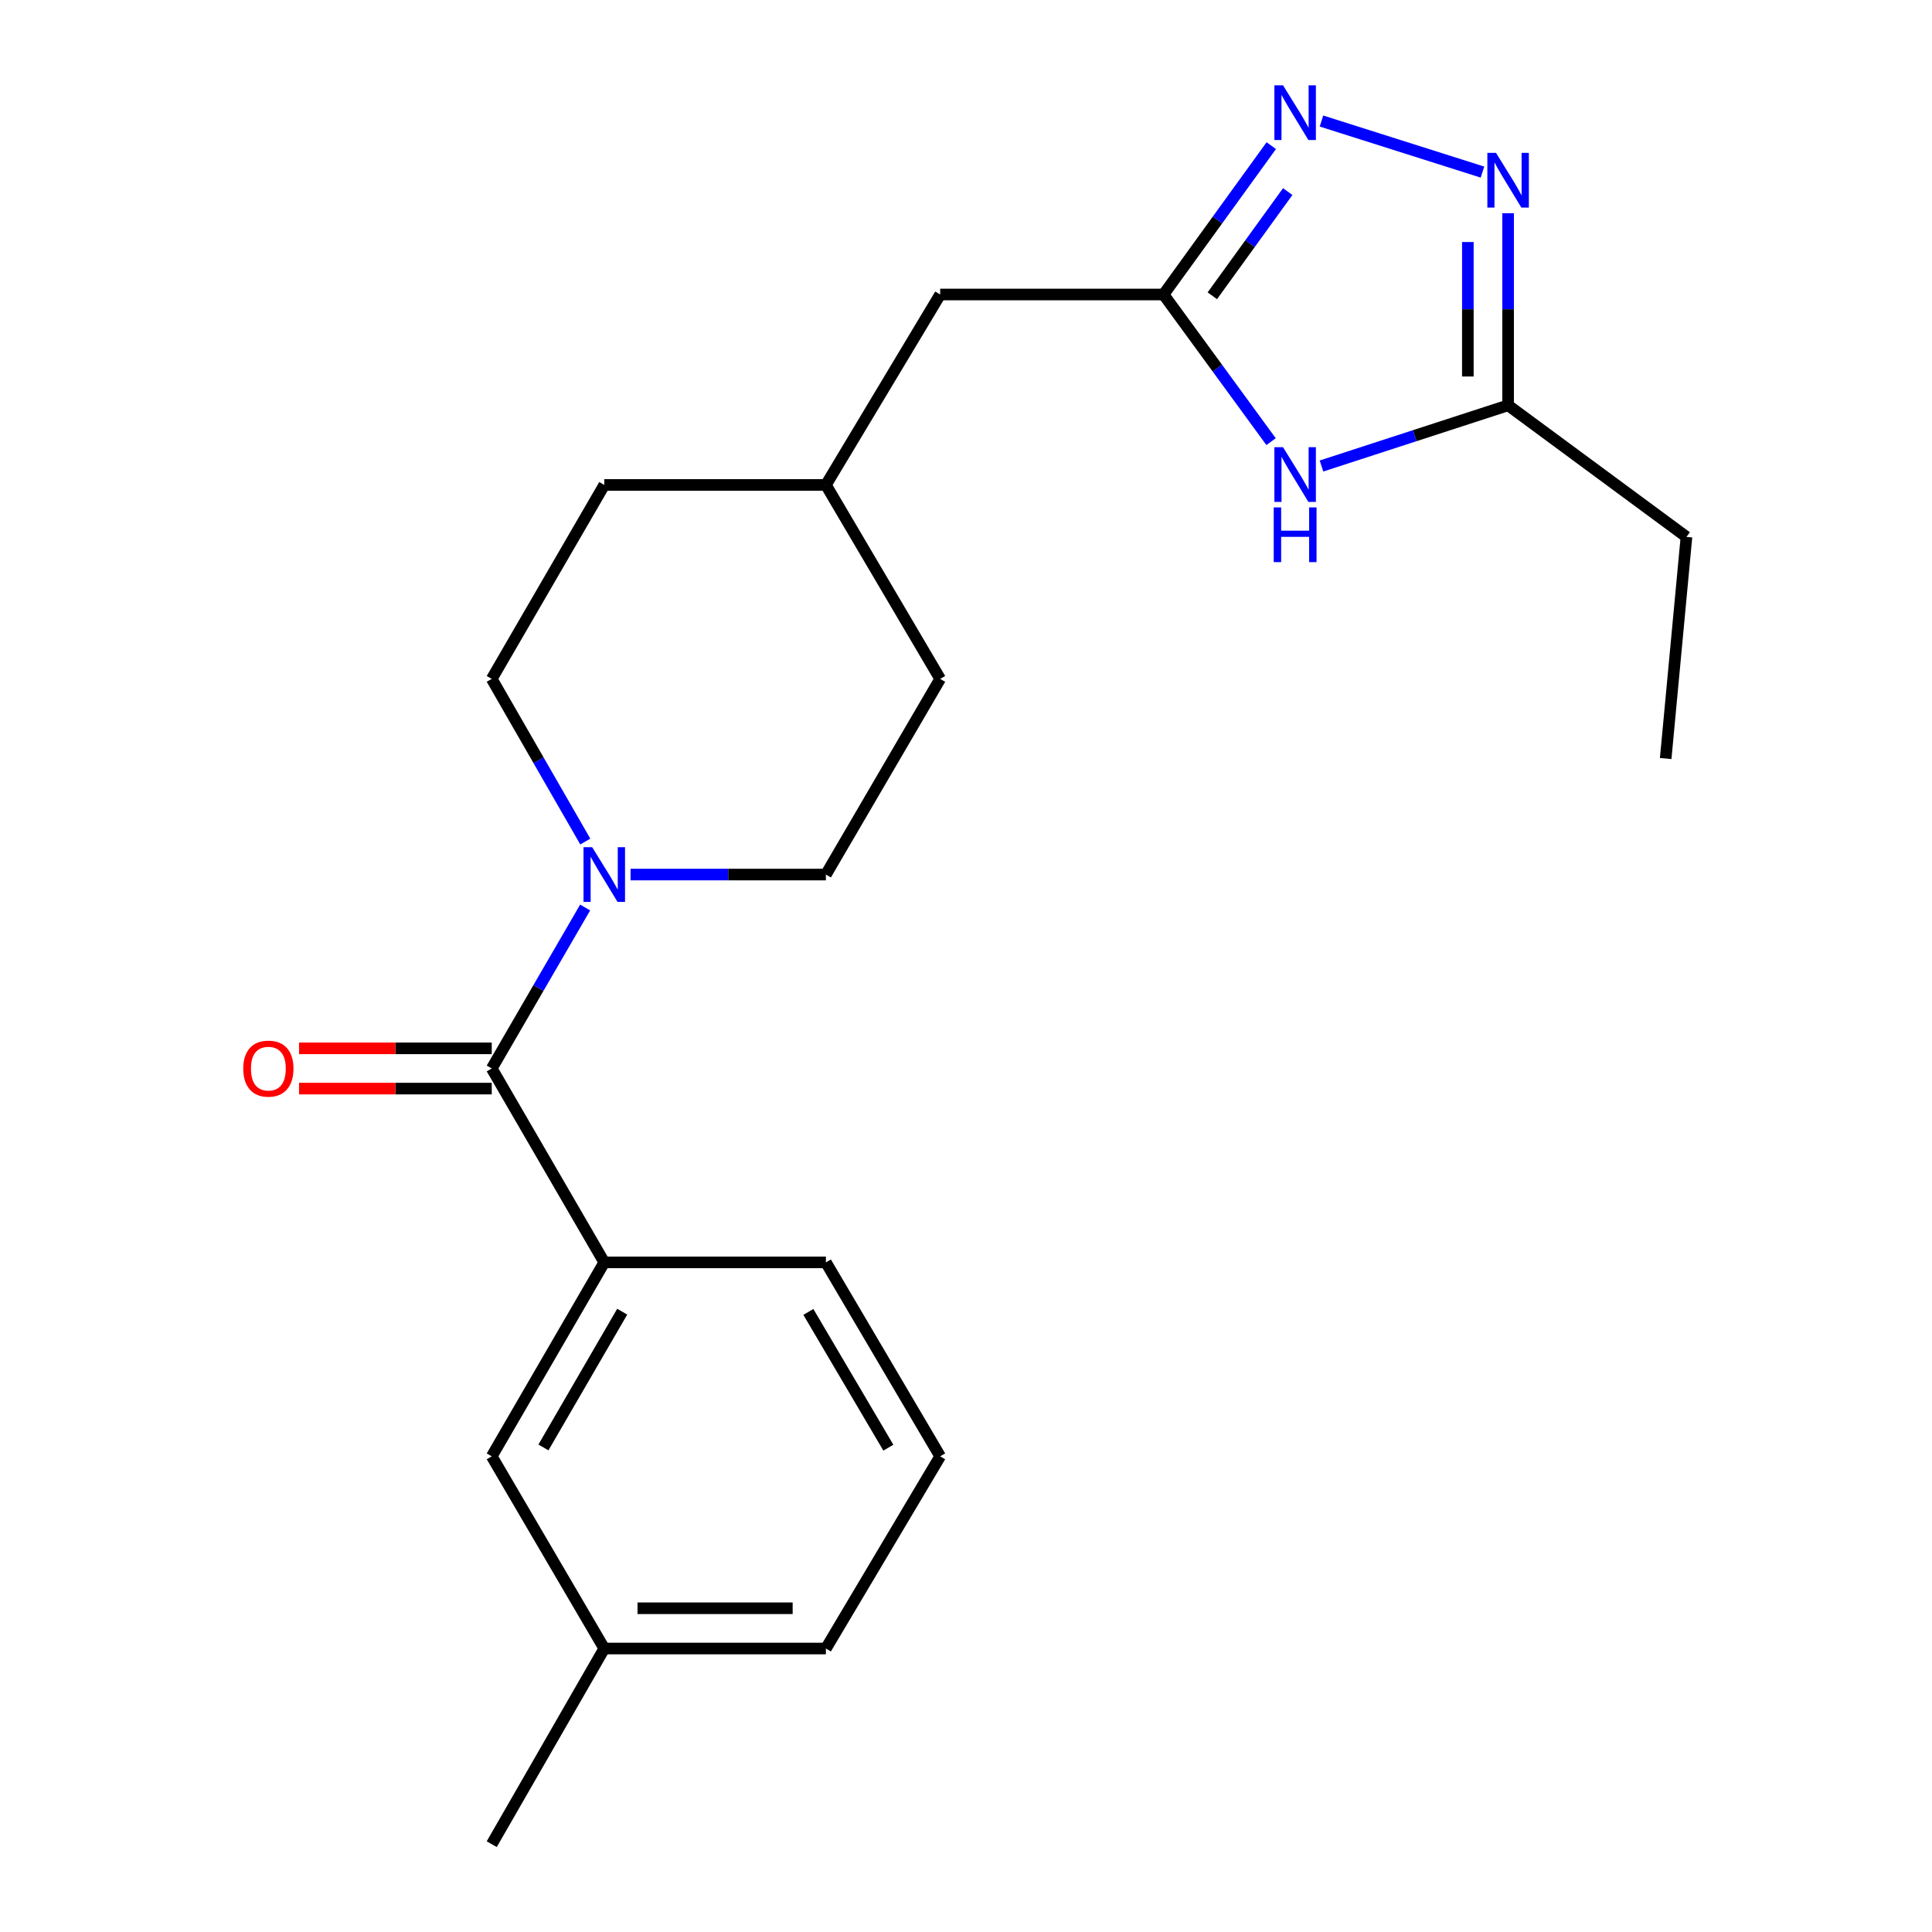 <?xml version='1.0' encoding='iso-8859-1'?>
<svg version='1.1' baseProfile='full'
              xmlns='http://www.w3.org/2000/svg'
                      xmlns:rdkit='http://www.rdkit.org/xml'
                      xmlns:xlink='http://www.w3.org/1999/xlink'
                  xml:space='preserve'
width='1000px' height='1000px' viewBox='0 0 1000 1000'>
<!-- END OF HEADER -->
<rect style='opacity:1.0;fill:#FFFFFF;stroke:none' width='1000' height='1000' x='0' y='0'> </rect>
<path class='bond-0' d='M 683.992,62.648 L 767.321,89.073' style='fill:none;fill-rule:evenodd;stroke:#0000FF;stroke-width:6px;stroke-linecap:butt;stroke-linejoin:miter;stroke-opacity:1' />
<path class='bond-1' d='M 658.011,75.389 L 630.131,113.911' style='fill:none;fill-rule:evenodd;stroke:#0000FF;stroke-width:6px;stroke-linecap:butt;stroke-linejoin:miter;stroke-opacity:1' />
<path class='bond-1' d='M 630.131,113.911 L 602.251,152.433' style='fill:none;fill-rule:evenodd;stroke:#000000;stroke-width:6px;stroke-linecap:butt;stroke-linejoin:miter;stroke-opacity:1' />
<path class='bond-1' d='M 666.526,99.162 L 647.01,126.127' style='fill:none;fill-rule:evenodd;stroke:#0000FF;stroke-width:6px;stroke-linecap:butt;stroke-linejoin:miter;stroke-opacity:1' />
<path class='bond-1' d='M 647.01,126.127 L 627.494,153.093' style='fill:none;fill-rule:evenodd;stroke:#000000;stroke-width:6px;stroke-linecap:butt;stroke-linejoin:miter;stroke-opacity:1' />
<path class='bond-2' d='M 254.523,553.038 L 278.696,511.383' style='fill:none;fill-rule:evenodd;stroke:#000000;stroke-width:6px;stroke-linecap:butt;stroke-linejoin:miter;stroke-opacity:1' />
<path class='bond-2' d='M 278.696,511.383 L 302.87,469.728' style='fill:none;fill-rule:evenodd;stroke:#0000FF;stroke-width:6px;stroke-linecap:butt;stroke-linejoin:miter;stroke-opacity:1' />
<path class='bond-3' d='M 254.523,553.038 L 312.771,653.409' style='fill:none;fill-rule:evenodd;stroke:#000000;stroke-width:6px;stroke-linecap:butt;stroke-linejoin:miter;stroke-opacity:1' />
<path class='bond-4' d='M 254.523,542.62 L 204.66,542.62' style='fill:none;fill-rule:evenodd;stroke:#000000;stroke-width:6px;stroke-linecap:butt;stroke-linejoin:miter;stroke-opacity:1' />
<path class='bond-4' d='M 204.66,542.62 L 154.797,542.62' style='fill:none;fill-rule:evenodd;stroke:#FF0000;stroke-width:6px;stroke-linecap:butt;stroke-linejoin:miter;stroke-opacity:1' />
<path class='bond-4' d='M 254.523,563.456 L 204.66,563.456' style='fill:none;fill-rule:evenodd;stroke:#000000;stroke-width:6px;stroke-linecap:butt;stroke-linejoin:miter;stroke-opacity:1' />
<path class='bond-4' d='M 204.66,563.456 L 154.797,563.456' style='fill:none;fill-rule:evenodd;stroke:#FF0000;stroke-width:6px;stroke-linecap:butt;stroke-linejoin:miter;stroke-opacity:1' />
<path class='bond-5' d='M 780.594,110.355 L 780.594,160.073' style='fill:none;fill-rule:evenodd;stroke:#0000FF;stroke-width:6px;stroke-linecap:butt;stroke-linejoin:miter;stroke-opacity:1' />
<path class='bond-5' d='M 780.594,160.073 L 780.594,209.79' style='fill:none;fill-rule:evenodd;stroke:#000000;stroke-width:6px;stroke-linecap:butt;stroke-linejoin:miter;stroke-opacity:1' />
<path class='bond-5' d='M 759.758,125.271 L 759.758,160.073' style='fill:none;fill-rule:evenodd;stroke:#0000FF;stroke-width:6px;stroke-linecap:butt;stroke-linejoin:miter;stroke-opacity:1' />
<path class='bond-5' d='M 759.758,160.073 L 759.758,194.875' style='fill:none;fill-rule:evenodd;stroke:#000000;stroke-width:6px;stroke-linecap:butt;stroke-linejoin:miter;stroke-opacity:1' />
<path class='bond-6' d='M 657.905,228.593 L 630.078,190.513' style='fill:none;fill-rule:evenodd;stroke:#0000FF;stroke-width:6px;stroke-linecap:butt;stroke-linejoin:miter;stroke-opacity:1' />
<path class='bond-6' d='M 630.078,190.513 L 602.251,152.433' style='fill:none;fill-rule:evenodd;stroke:#000000;stroke-width:6px;stroke-linecap:butt;stroke-linejoin:miter;stroke-opacity:1' />
<path class='bond-7' d='M 683.999,241.204 L 732.297,225.497' style='fill:none;fill-rule:evenodd;stroke:#0000FF;stroke-width:6px;stroke-linecap:butt;stroke-linejoin:miter;stroke-opacity:1' />
<path class='bond-7' d='M 732.297,225.497 L 780.594,209.79' style='fill:none;fill-rule:evenodd;stroke:#000000;stroke-width:6px;stroke-linecap:butt;stroke-linejoin:miter;stroke-opacity:1' />
<path class='bond-8' d='M 602.251,152.433 L 486.635,152.433' style='fill:none;fill-rule:evenodd;stroke:#000000;stroke-width:6px;stroke-linecap:butt;stroke-linejoin:miter;stroke-opacity:1' />
<path class='bond-9' d='M 326.379,452.667 L 376.931,452.667' style='fill:none;fill-rule:evenodd;stroke:#0000FF;stroke-width:6px;stroke-linecap:butt;stroke-linejoin:miter;stroke-opacity:1' />
<path class='bond-9' d='M 376.931,452.667 L 427.484,452.667' style='fill:none;fill-rule:evenodd;stroke:#000000;stroke-width:6px;stroke-linecap:butt;stroke-linejoin:miter;stroke-opacity:1' />
<path class='bond-10' d='M 302.947,435.586 L 278.735,393.49' style='fill:none;fill-rule:evenodd;stroke:#0000FF;stroke-width:6px;stroke-linecap:butt;stroke-linejoin:miter;stroke-opacity:1' />
<path class='bond-10' d='M 278.735,393.49 L 254.523,351.393' style='fill:none;fill-rule:evenodd;stroke:#000000;stroke-width:6px;stroke-linecap:butt;stroke-linejoin:miter;stroke-opacity:1' />
<path class='bond-11' d='M 780.594,209.79 L 872.909,277.9' style='fill:none;fill-rule:evenodd;stroke:#000000;stroke-width:6px;stroke-linecap:butt;stroke-linejoin:miter;stroke-opacity:1' />
<path class='bond-12' d='M 312.771,653.409 L 254.523,753.792' style='fill:none;fill-rule:evenodd;stroke:#000000;stroke-width:6px;stroke-linecap:butt;stroke-linejoin:miter;stroke-opacity:1' />
<path class='bond-12' d='M 322.055,678.924 L 281.282,749.192' style='fill:none;fill-rule:evenodd;stroke:#000000;stroke-width:6px;stroke-linecap:butt;stroke-linejoin:miter;stroke-opacity:1' />
<path class='bond-13' d='M 312.771,653.409 L 427.484,653.409' style='fill:none;fill-rule:evenodd;stroke:#000000;stroke-width:6px;stroke-linecap:butt;stroke-linejoin:miter;stroke-opacity:1' />
<path class='bond-14' d='M 254.523,753.792 L 312.771,853.271' style='fill:none;fill-rule:evenodd;stroke:#000000;stroke-width:6px;stroke-linecap:butt;stroke-linejoin:miter;stroke-opacity:1' />
<path class='bond-15' d='M 427.484,452.667 L 486.635,351.393' style='fill:none;fill-rule:evenodd;stroke:#000000;stroke-width:6px;stroke-linecap:butt;stroke-linejoin:miter;stroke-opacity:1' />
<path class='bond-16' d='M 254.523,351.393 L 312.771,251.01' style='fill:none;fill-rule:evenodd;stroke:#000000;stroke-width:6px;stroke-linecap:butt;stroke-linejoin:miter;stroke-opacity:1' />
<path class='bond-17' d='M 486.635,152.433 L 427.484,251.01' style='fill:none;fill-rule:evenodd;stroke:#000000;stroke-width:6px;stroke-linecap:butt;stroke-linejoin:miter;stroke-opacity:1' />
<path class='bond-18' d='M 312.771,853.271 L 254.523,954.545' style='fill:none;fill-rule:evenodd;stroke:#000000;stroke-width:6px;stroke-linecap:butt;stroke-linejoin:miter;stroke-opacity:1' />
<path class='bond-19' d='M 312.771,853.271 L 427.484,853.271' style='fill:none;fill-rule:evenodd;stroke:#000000;stroke-width:6px;stroke-linecap:butt;stroke-linejoin:miter;stroke-opacity:1' />
<path class='bond-19' d='M 329.978,832.436 L 410.277,832.436' style='fill:none;fill-rule:evenodd;stroke:#000000;stroke-width:6px;stroke-linecap:butt;stroke-linejoin:miter;stroke-opacity:1' />
<path class='bond-20' d='M 312.771,251.01 L 427.484,251.01' style='fill:none;fill-rule:evenodd;stroke:#000000;stroke-width:6px;stroke-linecap:butt;stroke-linejoin:miter;stroke-opacity:1' />
<path class='bond-21' d='M 486.635,351.393 L 427.484,251.01' style='fill:none;fill-rule:evenodd;stroke:#000000;stroke-width:6px;stroke-linecap:butt;stroke-linejoin:miter;stroke-opacity:1' />
<path class='bond-22' d='M 427.484,653.409 L 486.635,753.792' style='fill:none;fill-rule:evenodd;stroke:#000000;stroke-width:6px;stroke-linecap:butt;stroke-linejoin:miter;stroke-opacity:1' />
<path class='bond-22' d='M 418.405,679.044 L 459.811,749.312' style='fill:none;fill-rule:evenodd;stroke:#000000;stroke-width:6px;stroke-linecap:butt;stroke-linejoin:miter;stroke-opacity:1' />
<path class='bond-23' d='M 872.909,277.9 L 862.155,392.613' style='fill:none;fill-rule:evenodd;stroke:#000000;stroke-width:6px;stroke-linecap:butt;stroke-linejoin:miter;stroke-opacity:1' />
<path class='bond-24' d='M 486.635,753.792 L 427.484,853.271' style='fill:none;fill-rule:evenodd;stroke:#000000;stroke-width:6px;stroke-linecap:butt;stroke-linejoin:miter;stroke-opacity:1' />
<path  class='atom-0' d='M 664.101 44.165
L 673.381 59.165
Q 674.301 60.645, 675.781 63.325
Q 677.261 66.005, 677.341 66.165
L 677.341 44.165
L 681.101 44.165
L 681.101 72.485
L 677.221 72.485
L 667.261 56.085
Q 666.101 54.165, 664.861 51.965
Q 663.661 49.765, 663.301 49.085
L 663.301 72.485
L 659.621 72.485
L 659.621 44.165
L 664.101 44.165
' fill='#0000FF'/>
<path  class='atom-2' d='M 774.334 79.123
L 783.614 94.123
Q 784.534 95.603, 786.014 98.283
Q 787.494 100.963, 787.574 101.123
L 787.574 79.123
L 791.334 79.123
L 791.334 107.443
L 787.454 107.443
L 777.494 91.043
Q 776.334 89.123, 775.094 86.923
Q 773.894 84.723, 773.534 84.043
L 773.534 107.443
L 769.854 107.443
L 769.854 79.123
L 774.334 79.123
' fill='#0000FF'/>
<path  class='atom-3' d='M 664.101 231.479
L 673.381 246.479
Q 674.301 247.959, 675.781 250.639
Q 677.261 253.319, 677.341 253.479
L 677.341 231.479
L 681.101 231.479
L 681.101 259.799
L 677.221 259.799
L 667.261 243.399
Q 666.101 241.479, 664.861 239.279
Q 663.661 237.079, 663.301 236.399
L 663.301 259.799
L 659.621 259.799
L 659.621 231.479
L 664.101 231.479
' fill='#0000FF'/>
<path  class='atom-3' d='M 659.281 262.631
L 663.121 262.631
L 663.121 274.671
L 677.601 274.671
L 677.601 262.631
L 681.441 262.631
L 681.441 290.951
L 677.601 290.951
L 677.601 277.871
L 663.121 277.871
L 663.121 290.951
L 659.281 290.951
L 659.281 262.631
' fill='#0000FF'/>
<path  class='atom-5' d='M 306.511 438.507
L 315.791 453.507
Q 316.711 454.987, 318.191 457.667
Q 319.671 460.347, 319.751 460.507
L 319.751 438.507
L 323.511 438.507
L 323.511 466.827
L 319.631 466.827
L 309.671 450.427
Q 308.511 448.507, 307.271 446.307
Q 306.071 444.107, 305.711 443.427
L 305.711 466.827
L 302.031 466.827
L 302.031 438.507
L 306.511 438.507
' fill='#0000FF'/>
<path  class='atom-8' d='M 125.907 553.118
Q 125.907 546.318, 129.267 542.518
Q 132.627 538.718, 138.907 538.718
Q 145.187 538.718, 148.547 542.518
Q 151.907 546.318, 151.907 553.118
Q 151.907 559.998, 148.507 563.918
Q 145.107 567.798, 138.907 567.798
Q 132.667 567.798, 129.267 563.918
Q 125.907 560.038, 125.907 553.118
M 138.907 564.598
Q 143.227 564.598, 145.547 561.718
Q 147.907 558.798, 147.907 553.118
Q 147.907 547.558, 145.547 544.758
Q 143.227 541.918, 138.907 541.918
Q 134.587 541.918, 132.227 544.718
Q 129.907 547.518, 129.907 553.118
Q 129.907 558.838, 132.227 561.718
Q 134.587 564.598, 138.907 564.598
' fill='#FF0000'/>
</svg>
